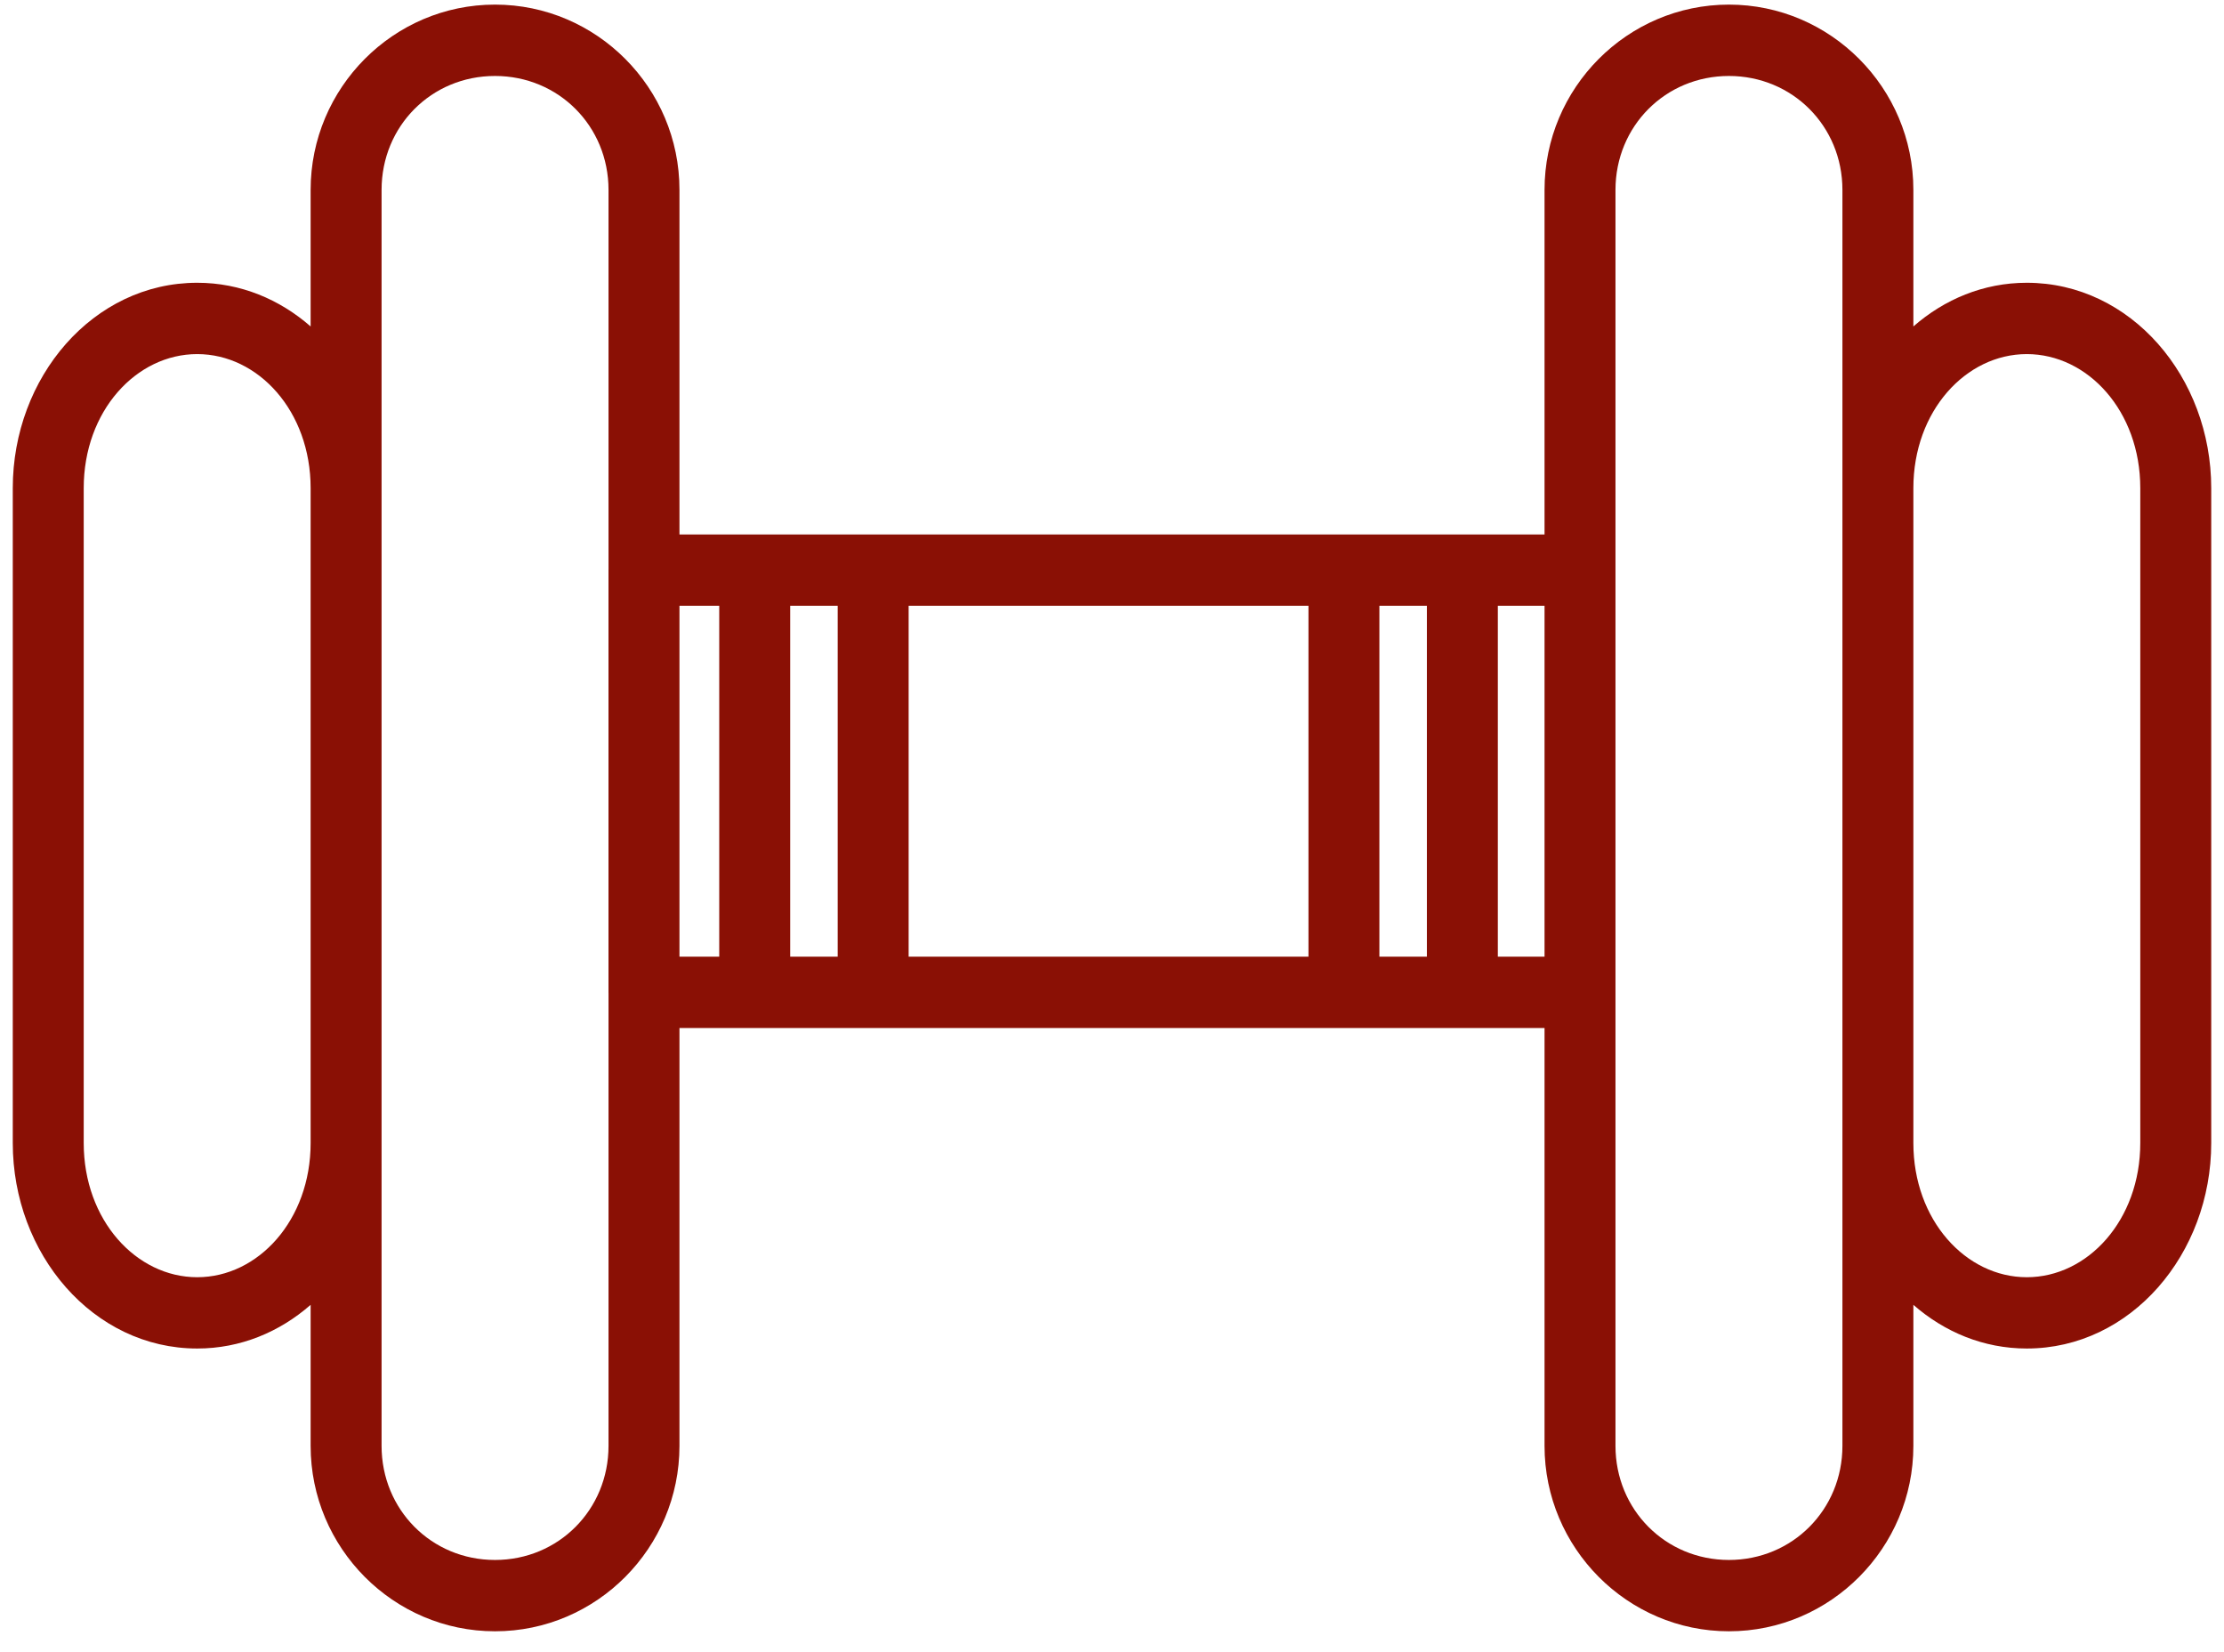 <?xml version="1.0" encoding="UTF-8"?>
<svg width="70px" height="52px" viewBox="0 0 70 52" version="1.1" xmlns="http://www.w3.org/2000/svg" xmlns:xlink="http://www.w3.org/1999/xlink">
    <title>4CB7F09C-E7B3-4311-AC0C-066AC4F965A0</title>
    <g id="UI-Kit" stroke="none" stroke-width="1" fill="none" fill-rule="evenodd">
        <g id="Fordev_UI-Kit_2" transform="translate(-74, -6250)" fill="#8A1005" fill-rule="nonzero">
            <g id="Group-5" transform="translate(32, 6044)">
                <g id="noun_dumbell_2639482-copy" transform="translate(42, 206)">
                    <path d="M15.578,0.145 C12.383,0.145 9.777,2.765 9.777,5.977 L9.777,10.275 C8.801,9.421 7.571,8.9 6.207,8.9 C2.93,8.9 0.402,11.873 0.402,15.365 L0.402,35.976 C0.402,39.467 2.93,42.444 6.207,42.444 C7.571,42.444 8.801,41.923 9.777,41.069 L9.777,45.508 C9.777,48.72 12.383,51.344 15.578,51.344 L15.582,51.344 C18.777,51.344 21.386,48.72 21.386,45.508 L21.386,32.356 L48.614,32.356 L48.614,45.508 C48.614,48.72 51.223,51.344 54.418,51.344 C57.613,51.344 60.223,48.72 60.223,45.508 L60.223,41.069 C61.199,41.923 62.429,42.444 63.793,42.444 C67.07,42.444 69.598,39.467 69.598,35.976 L69.598,15.365 C69.598,11.873 67.07,8.9 63.793,8.9 C62.429,8.9 61.199,9.421 60.223,10.275 L60.223,5.977 C60.223,2.765 57.613,0.145 54.418,0.145 C51.223,0.145 48.614,2.765 48.614,5.977 L48.614,16.823 L46.053,16.823 C46.044,16.823 46.036,16.822 46.027,16.822 L42.3,16.822 C42.293,16.822 42.287,16.823 42.281,16.823 L27.509,16.823 C27.5,16.823 27.491,16.822 27.482,16.822 L23.754,16.822 C23.748,16.822 23.742,16.823 23.735,16.823 L21.386,16.823 L21.386,5.977 C21.386,2.765 18.777,0.145 15.582,0.145 L15.578,0.145 Z M15.578,2.391 L15.582,2.391 C17.579,2.391 19.153,3.969 19.153,5.977 L19.153,17.919 C19.153,17.928 19.153,17.936 19.152,17.945 L19.152,31.234 C19.153,31.241 19.153,31.248 19.153,31.256 L19.153,45.508 C19.153,47.516 17.579,49.099 15.582,49.099 L15.578,49.099 C13.581,49.099 12.01,47.516 12.01,45.508 L12.01,5.977 C12.01,3.969 13.581,2.391 15.578,2.391 L15.578,2.391 Z M54.418,2.391 C56.415,2.391 57.99,3.969 57.99,5.977 L57.99,15.365 L57.99,35.976 L57.99,45.508 C57.99,47.516 56.415,49.099 54.418,49.099 C52.421,49.099 50.847,47.516 50.847,45.508 L50.847,31.234 L50.847,17.945 L50.847,5.977 C50.847,3.969 52.421,2.391 54.418,2.391 Z M6.207,11.145 C8.124,11.145 9.777,12.935 9.777,15.365 L9.777,35.976 C9.777,38.405 8.124,40.2 6.207,40.2 C4.289,40.2 2.635,38.405 2.635,35.976 L2.635,15.365 C2.635,12.935 4.289,11.145 6.207,11.145 Z M63.793,11.145 C65.711,11.145 67.365,12.935 67.365,15.365 L67.365,35.976 C67.365,38.405 65.711,40.2 63.793,40.2 C61.876,40.2 60.223,38.405 60.223,35.976 L60.223,15.365 C60.223,12.935 61.876,11.145 63.793,11.145 L63.793,11.145 Z M21.386,19.067 L22.638,19.067 L22.638,30.112 L21.386,30.112 L21.386,19.067 Z M24.871,19.067 L26.366,19.067 L26.366,30.112 L24.871,30.112 L24.871,19.067 Z M28.599,19.067 L41.184,19.067 L41.184,30.112 L28.599,30.112 L28.599,19.067 Z M43.416,19.067 L44.911,19.067 L44.911,30.112 L43.416,30.112 L43.416,19.067 Z M47.144,19.067 L48.614,19.067 L48.614,30.112 L47.144,30.112 L47.144,19.067 Z" id="Shape"></path>
                </g>
            </g>
        </g>
    </g>
</svg>